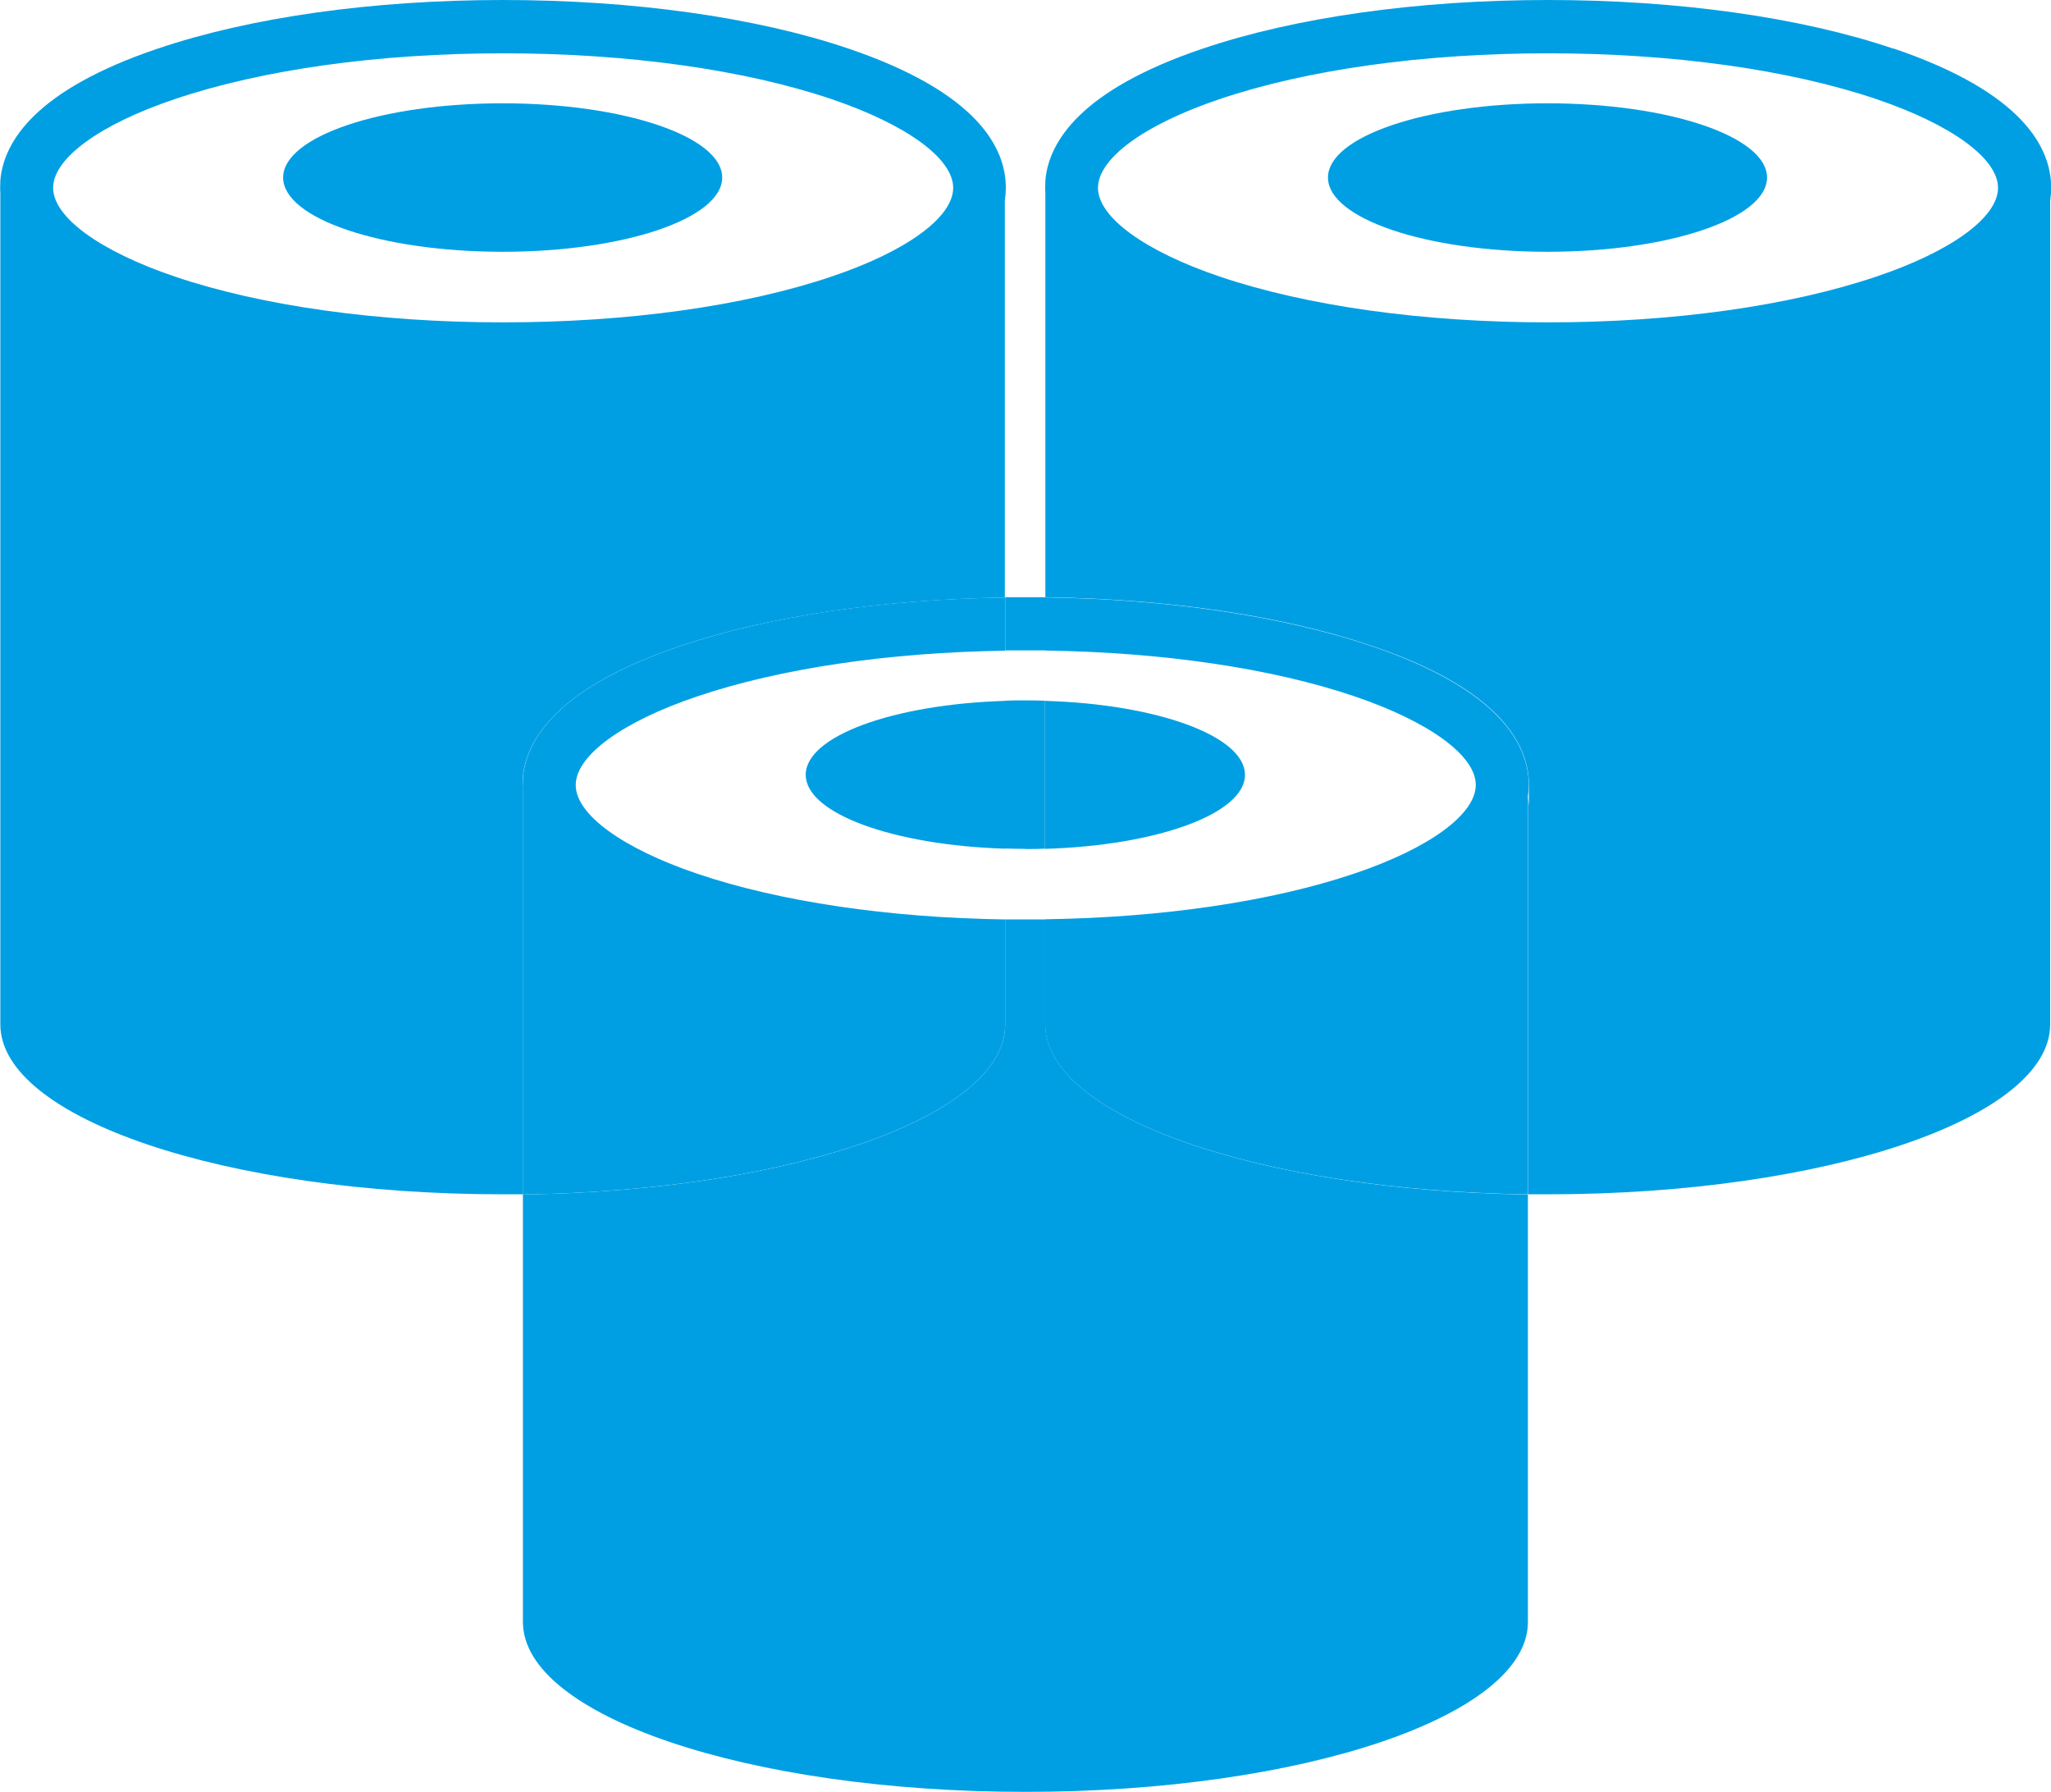 <?xml version="1.0" encoding="UTF-8"?>
<svg id="Ebene_2" xmlns="http://www.w3.org/2000/svg" version="1.1" viewBox="0 0 1235.1 1078.9">
  <!-- Generator: Adobe Illustrator 29.1.0, SVG Export Plug-In . SVG Version: 2.1.0 Build 142)  -->
  <defs>
    <style>
      .st0 {
        fill: none;
      }

      .st1 {
        fill: #009fe3;
      }
    </style>
  </defs>
  <g id="Layer_1">
    <g>
      <path class="st0" d="M617.4,511.2c-4.1,0-8.2,0-12.2-.2v42.6c4.1,0,8.3,0,12.4,0s7.8,0,11.7,0v-42.6c-3.9.1-7.9.2-11.9.2h0Z"/>
      <path class="st0" d="M573.9,113c0-17.7-28-38.2-73.2-53.4-52.6-17.8-122.8-27.6-197.8-27.6s-145.2,9.8-197.8,27.6c-45.1,15.3-73.2,35.7-73.2,53.4s28,38.2,73.2,53.4c52.6,17.8,122.8,27.6,197.8,27.6s145.2-9.8,197.8-27.6c45.1-15.3,73.2-35.7,73.2-53.4ZM302.7,151.6c-73,0-132.2-20-132.2-44.7s59.2-44.7,132.2-44.7,132.2,20,132.2,44.7-59.2,44.7-132.2,44.7Z"/>
      <path class="st0" d="M605.3,391.7v30.2c4-.1,8.1-.2,12.2-.2s8,0,11.9.2v-30.2c-3.9,0-7.8,0-11.7,0s-8.3,0-12.4,0h0Z"/>
      <path class="st0" d="M1130,59.6c-52.6-17.8-122.8-27.6-197.8-27.6s-145.2,9.8-197.8,27.6c-45.1,15.3-73.2,35.7-73.2,53.4s28,38.2,73.2,53.4c52.6,17.8,122.8,27.6,197.8,27.6s145.2-9.8,197.8-27.6c45.1-15.3,73.2-35.7,73.2-53.4s-28-38.2-73.2-53.4ZM931.9,151.6c-73,0-132.2-20-132.2-44.7s59.2-44.7,132.2-44.7,132.2,20,132.2,44.7-59.2,44.7-132.2,44.7h0Z"/>
      <ellipse class="st1" cx="302.7" cy="106.9" rx="132.2" ry="44.7"/>
      <path class="st1" d="M314.7,472.7c0-1.2,0-2.3.1-3.5v-2.6c0,.6,0,1.2,0,1.8,2-23.2,21-54.5,94.7-79.4,52.8-17.9,121.9-28.1,195.6-29.2V120.9c.4-2.7.6-5.4.6-7.9,0-23.6-16.5-57.2-94.9-83.8C455.2,10.4,381.3,0,302.9,0S150.7,10.4,94.9,29.3C21.2,54.2,2.2,85.4.2,108.6c0-.6,0-1.2,0-1.8v2.6c0,1.2-.1,2.4-.1,3.5s0,2.3.1,3.5v500.4c0,56.5,135.5,102.3,302.6,102.3s8.1,0,12.2,0v-243c0-1.2-.1-2.4-.1-3.5h0ZM105.2,166.5c-45.1-15.3-73.2-35.7-73.2-53.4s28-38.2,73.2-53.4c52.6-17.8,122.8-27.6,197.8-27.6s145.2,9.8,197.8,27.6c45.1,15.3,73.2,35.7,73.2,53.4s-28,38.2-73.2,53.4c-52.6,17.8-122.8,27.6-197.8,27.6s-145.2-9.8-197.8-27.6Z"/>
      <ellipse class="st1" cx="931.9" cy="106.9" rx="132.2" ry="44.7"/>
      <path class="st1" d="M1140.2,29.3C1084.4,10.4,1010.5,0,932.2,0s-152.2,10.4-208,29.3c-73.7,24.9-92.7,56.2-94.7,79.4,0-.6,0-1.2,0-1.8v2.6c0,1.2-.1,2.4-.1,3.5s0,2.3.1,3.5v243.1c74,1,143.3,11.2,196.3,29.2,78.5,26.5,94.9,60.2,94.9,83.8s-.2,5.2-.6,7.9v238.6c4,0,7.9,0,11.9,0,167.1,0,302.6-45.8,302.6-102.3V120.9c.4-2.7.6-5.4.6-7.9,0-23.6-16.5-57.2-94.9-83.8h0ZM1130,166.5c-52.6,17.8-122.8,27.6-197.8,27.6s-145.2-9.8-197.8-27.6c-45.1-15.3-73.2-35.7-73.2-53.4s28-38.2,73.2-53.4c52.6-17.8,122.8-27.6,197.8-27.6s145.2,9.8,197.8,27.6c45.1,15.3,73.2,35.7,73.2,53.4s-28,38.2-73.2,53.4Z"/>
      <path class="st1" d="M617.4,511.2c4,0,8,0,11.9-.2v-89.1c-3.9-.1-7.9-.2-11.9-.2s-8.2,0-12.2.2v89c4,.1,8.1.2,12.2.2h0Z"/>
      <path class="st1" d="M485.2,466.5c0,23.3,52.7,42.4,120,44.5v-89c-67.3,2.1-120,21.2-120,44.5h0Z"/>
      <path class="st1" d="M749.7,466.5c0-23.3-52.8-42.5-120.3-44.5v89.1c67.4-2,120.3-21.2,120.3-44.5h0Z"/>
      <path class="st1" d="M617.7,391.6c3.9,0,7.8,0,11.7,0v-32c-3.9,0-7.8,0-11.7,0s-8.3,0-12.4,0v32c4.1,0,8.3,0,12.4,0h0Z"/>
      <path class="st1" d="M629.4,617v-63.4c-3.9,0-7.8,0-11.7,0s-8.3,0-12.4,0v63.4c0,55.1-128.9,100.1-290.4,102.2v257.4c0,56.5,135.5,102.3,302.6,102.3s302.6-45.8,302.6-102.3v-257.4c-161.6-2.1-290.6-47.1-290.6-102.2h0Z"/>
      <path class="st1" d="M605.3,617v-63.4c-70.3-1-135.7-10.7-185.4-27.5-45.1-15.3-73.2-35.7-73.2-53.4s28-38.2,73.2-53.4c49.7-16.8,115.1-26.5,185.3-27.5v-32c-73.7,1-142.8,11.3-195.6,29.2-73.7,24.9-92.7,56.1-94.7,79.4,0-.6,0-1.2,0-1.8v2.6c0,1.2-.1,2.4-.1,3.5s0,2.3.1,3.5v243c161.5-2.2,290.4-47.1,290.4-102.2h0Z"/>
      <path class="st1" d="M920.6,472.7c0-23.6-16.5-57.2-94.9-83.8-53-17.9-122.3-28.2-196.3-29.2v32c70.5,1,136.2,10.6,186.1,27.5,45.1,15.3,73.2,35.7,73.2,53.4s-28,38.2-73.2,53.4c-49.8,16.8-115.5,26.5-186.1,27.5v63.4c0,55.2,129.1,100.1,290.6,102.2v-238.6c.4-2.7.6-5.4.6-7.9h0Z"/>
    </g>
  </g>
</svg>